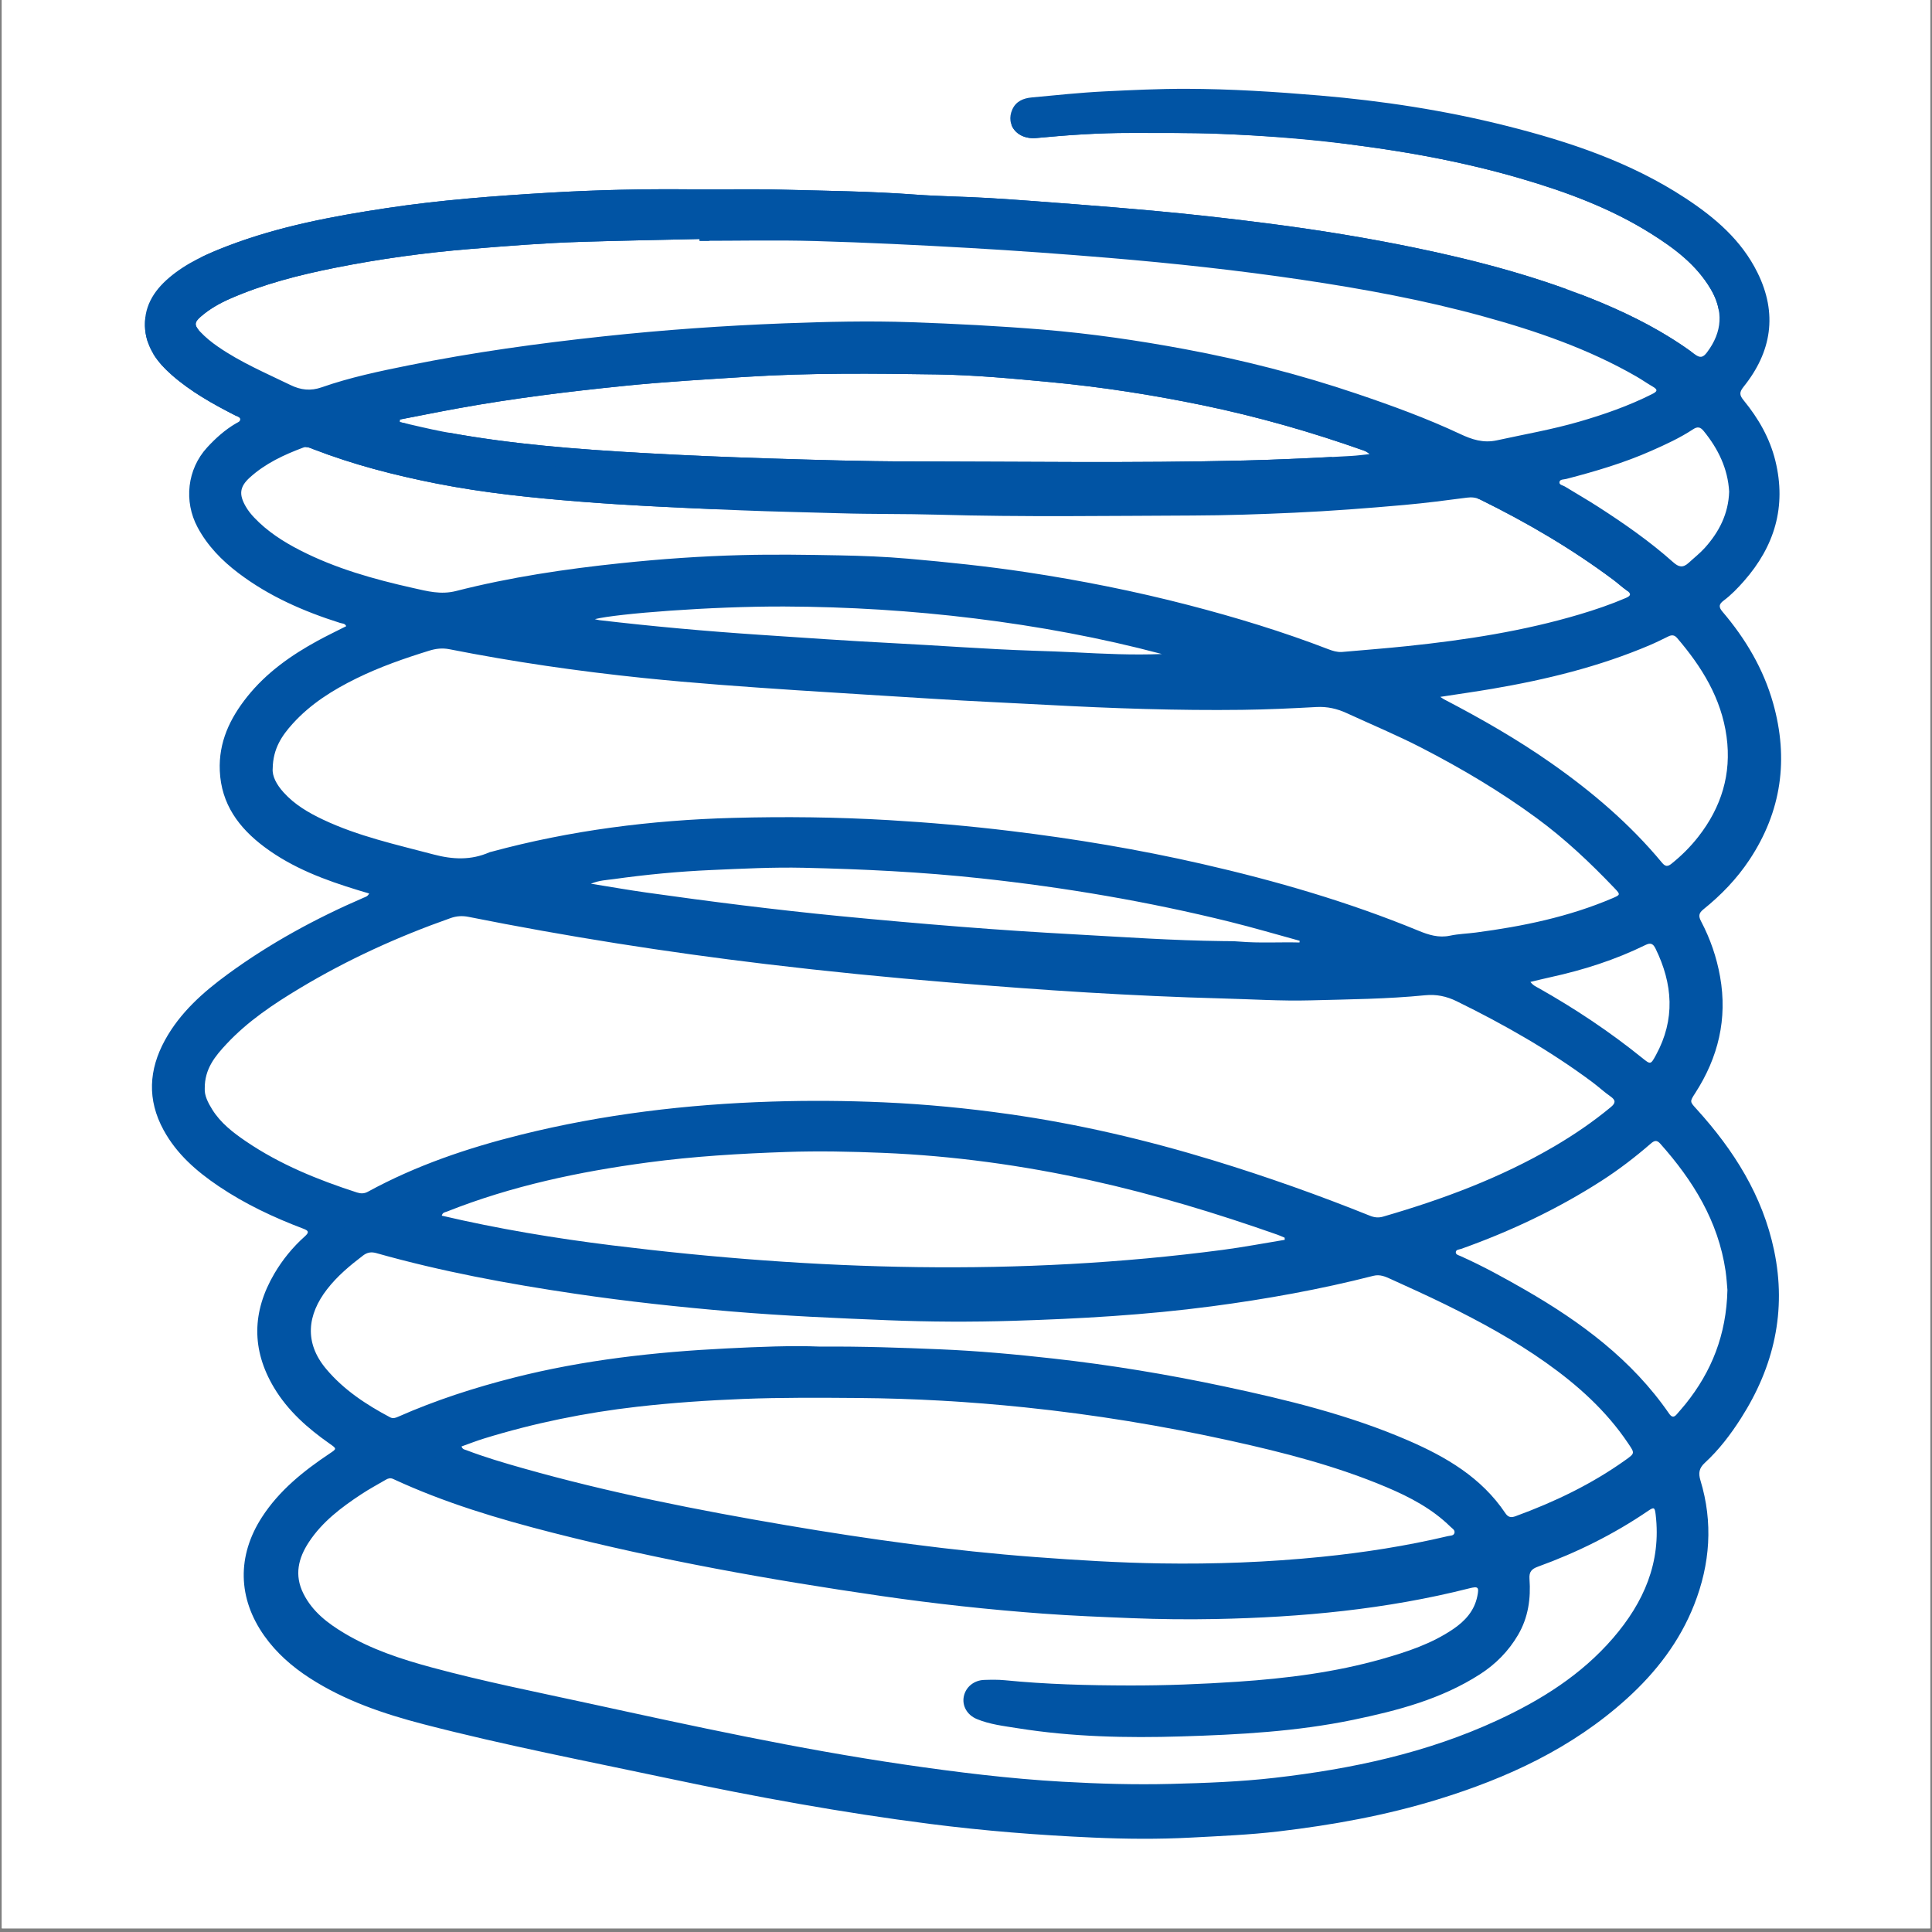 <svg xmlns="http://www.w3.org/2000/svg" xmlns:xlink="http://www.w3.org/1999/xlink" width="700" zoomAndPan="magnify" viewBox="0 0 525 525" height="700" preserveAspectRatio="xMidYMid meet" version="1.0"><rect x="0" y="0" width="525" height="525" fill="#808080" stroke="none"/><defs><clipPath id="2f32b892ac"><path d="M 0.5 0 L 524.5 0 L 524.5 524 L 0.5 524 Z M 0.5 0 " clip-rule="nonzero"/></clipPath><clipPath id="bcf38450af"><path d="M 39 24.129 L 484 24.129 L 484 500 L 39 500 Z M 39 24.129 " clip-rule="nonzero"/></clipPath></defs><g clip-path="url(#2f32b892ac)"><path fill="#ffffff" d="M 0.5 0 L 524.5 0 L 524.5 524 L 0.5 524 Z M 0.5 0 " fill-opacity="1" fill-rule="nonzero"/><path fill="#ffffff" d="M 0.5 0 L 524.5 0 L 524.5 524 L 0.5 524 Z M 0.5 0 " fill-opacity="1" fill-rule="nonzero"/></g><g clip-path="url(#bcf38450af)"><path fill="#0154a4" d="M 461.07 301.434 C 459.164 299.332 459.129 299.402 460.672 297.012 C 466.914 287.336 469.449 276.879 467.418 265.418 C 466.48 260.117 464.746 255.105 462.25 250.359 C 461.539 249.008 461.562 248.168 462.859 247.125 C 467.68 243.246 471.945 238.832 475.391 233.641 C 484.148 220.449 486.086 206.207 481.832 191.105 C 479.199 181.758 474.32 173.551 468.039 166.188 C 466.957 164.918 467.125 164.145 468.355 163.227 C 470.422 161.684 472.215 159.82 473.906 157.898 C 482.215 148.453 485.492 137.676 482.441 125.234 C 480.926 119.051 477.832 113.699 473.855 108.832 C 472.766 107.496 472.508 106.707 473.758 105.156 C 481.426 95.629 483.098 85.246 477.57 74.07 C 473.211 65.242 466.004 59.102 457.98 53.836 C 443.062 44.047 426.398 38.484 409.27 34.18 C 392.617 29.992 375.691 27.402 358.578 25.953 C 346.488 24.93 334.395 24.156 322.258 24.133 C 314.875 24.121 307.508 24.473 300.137 24.836 C 293.527 25.16 286.961 25.871 280.379 26.477 C 278.129 26.684 276.098 27.48 275.082 29.754 C 273.172 34.035 276.543 37.988 281.598 37.508 C 290.094 36.695 298.613 36.109 307.148 36.125 C 315.426 36.137 323.703 36.047 331.988 36.391 C 342.703 36.836 353.379 37.637 364.016 38.898 C 380.613 40.863 397.031 43.781 413.105 48.473 C 425.535 52.102 437.629 56.555 448.648 63.48 C 454.98 67.461 460.938 71.895 464.859 78.531 C 468.375 84.48 468.055 90.184 463.855 95.754 C 462.836 97.109 462.043 97.379 460.59 96.301 C 452.766 90.48 444.152 86.027 435.199 82.27 C 418.793 75.387 401.66 70.863 384.277 67.277 C 371.262 64.59 358.145 62.473 344.957 60.766 C 334.395 59.402 323.809 58.207 313.199 57.246 C 306.367 56.625 299.527 56.066 292.684 55.539 C 284.691 54.922 276.695 54.297 268.695 53.812 C 262.035 53.41 255.352 53.367 248.703 52.875 C 236.531 51.969 224.34 51.848 212.156 51.531 C 204.004 51.32 195.844 51.531 187.688 51.449 C 174.848 51.324 162.008 51.605 149.195 52.363 C 134.406 53.242 119.621 54.344 104.949 56.566 C 90.332 58.781 75.828 61.504 61.938 66.805 C 56.223 68.988 50.645 71.453 45.934 75.477 C 41.613 79.16 38.902 83.656 39.445 89.57 C 39.926 94.777 42.91 98.582 46.66 101.879 C 51.863 106.457 57.867 109.793 63.996 112.922 C 64.484 113.172 65.254 113.254 65.273 113.93 C 65.293 114.586 64.57 114.785 64.09 115.066 C 61.129 116.812 58.598 119.074 56.289 121.59 C 50.859 127.5 49.902 136.223 53.688 143.289 C 56.395 148.336 60.27 152.293 64.746 155.695 C 73.082 162.031 82.531 166.148 92.453 169.285 C 93 169.461 93.742 169.363 94.082 170.16 C 91.449 171.5 88.852 172.738 86.328 174.113 C 79.062 178.082 72.371 182.805 67.156 189.344 C 62.477 195.219 59.387 201.672 59.727 209.457 C 60.117 218.523 64.926 224.973 71.824 230.137 C 79.492 235.879 88.34 239.172 97.406 241.93 C 98.359 242.219 99.316 242.496 100.312 242.793 C 99.922 243.609 99.316 243.723 98.809 243.941 C 85.797 249.562 73.41 256.301 61.953 264.672 C 55.176 269.629 48.926 275.164 44.82 282.656 C 40.418 290.695 39.953 298.844 44.457 307.09 C 48.012 313.605 53.402 318.281 59.41 322.336 C 66.574 327.172 74.355 330.828 82.422 333.883 C 83.918 334.445 84.047 334.887 82.809 335.996 C 79.535 338.922 76.777 342.305 74.551 346.094 C 68.496 356.406 68.273 366.738 74.473 377.098 C 78.254 383.41 83.625 388.125 89.555 392.289 C 91.547 393.688 91.547 393.668 89.578 394.984 C 82.488 399.723 75.895 404.992 71.188 412.262 C 64.371 422.785 64.578 434.312 71.832 444.535 C 75.145 449.203 79.387 452.914 84.176 456.004 C 93.684 462.148 104.273 465.73 115.109 468.543 C 137.18 474.27 159.57 478.578 181.867 483.309 C 205.301 488.277 228.848 492.57 252.617 495.617 C 267.395 497.512 282.219 498.688 297.098 499.344 C 305.953 499.734 314.805 499.812 323.66 499.344 C 331.602 498.922 339.559 498.598 347.457 497.664 C 362.082 495.934 376.535 493.328 390.645 488.996 C 409.551 483.188 427.203 475.055 442.055 461.613 C 450.031 454.398 456.441 446.062 460.387 436.023 C 464.723 424.996 465.547 413.695 462.07 402.258 C 461.473 400.289 461.719 398.93 463.27 397.508 C 467.117 393.969 470.266 389.82 473.074 385.426 C 482.031 371.406 485.547 356.293 482.098 339.812 C 478.973 324.895 471.145 312.543 461.07 301.434 Z M 469.176 200.18 C 470.562 210.352 467.754 219.367 461.496 227.375 C 459.355 230.113 456.898 232.559 454.176 234.734 C 453.125 235.574 452.477 235.449 451.637 234.434 C 442.973 223.977 432.746 215.254 421.668 207.473 C 412.348 200.926 402.492 195.289 392.406 190.035 C 392.188 189.922 391.992 189.766 391.379 189.367 C 396.414 188.59 400.977 187.949 405.516 187.176 C 420.176 184.672 434.562 181.164 448.301 175.32 C 450.012 174.59 451.676 173.758 453.352 172.941 C 454.27 172.496 454.996 172.512 455.73 173.363 C 462.438 181.191 467.746 189.715 469.176 200.18 Z M 449.984 286.703 C 448.551 289.332 448.527 289.324 446.215 287.457 C 437.398 280.344 428.004 274.086 418.141 268.523 C 417.43 268.121 416.633 267.816 415.871 266.828 C 417.852 266.359 419.574 265.926 421.312 265.547 C 430.25 263.594 438.918 260.832 447.148 256.789 C 448.434 256.156 449.172 256.336 449.855 257.727 C 454.59 267.379 455.273 277.023 449.984 286.703 Z M 462.957 117.125 C 466.91 121.973 469.527 127.352 469.879 133.605 C 469.684 139.629 467.145 144.555 463.262 148.879 C 461.93 150.355 460.352 151.582 458.895 152.93 C 457.293 154.406 456.145 154.094 454.668 152.777 C 448.332 147.129 441.383 142.293 434.262 137.703 C 431.301 135.793 428.23 134.047 425.227 132.199 C 424.672 131.855 423.602 131.781 423.777 130.934 C 423.934 130.207 424.949 130.32 425.605 130.148 C 433.496 128.098 441.309 125.797 448.777 122.484 C 452.648 120.773 456.504 119.004 460.051 116.668 C 461.258 115.875 462.031 115.988 462.957 117.125 Z M 59.234 94.211 C 57.484 93.004 55.84 91.676 54.383 90.125 C 52.73 88.371 52.75 87.605 54.598 86.004 C 56.949 83.969 59.625 82.445 62.457 81.199 C 71.621 77.176 81.258 74.723 91.035 72.773 C 103.195 70.344 115.457 68.664 127.816 67.656 C 137.852 66.836 147.883 66.031 157.961 65.719 C 168.672 65.387 179.387 65.195 190.098 64.949 C 190.098 65.113 190.102 65.277 190.102 65.441 C 200.562 65.441 211.031 65.203 221.484 65.5 C 235.527 65.902 249.562 66.586 263.59 67.391 C 276.199 68.109 288.805 69.031 301.395 70.082 C 318.977 71.551 336.516 73.457 353.973 76.051 C 370.496 78.508 386.906 81.531 403.023 85.965 C 417.48 89.941 431.613 94.793 444.684 102.316 C 446.184 103.18 447.602 104.191 449.105 105.051 C 450.699 105.965 450.246 106.434 448.891 107.113 C 442.555 110.301 435.898 112.625 429.105 114.59 C 421.758 116.719 414.223 118.023 406.762 119.656 C 403.043 120.469 399.953 119.418 396.793 117.938 C 387.652 113.648 378.176 110.199 368.633 106.973 C 353.402 101.824 337.855 97.84 322.055 94.891 C 309.242 92.5 296.355 90.629 283.355 89.562 C 271.461 88.586 259.555 87.973 247.621 87.555 C 236.055 87.152 224.504 87.426 212.977 87.871 C 196.641 88.5 180.324 89.645 164.047 91.395 C 146.293 93.305 128.629 95.73 111.129 99.262 C 103.137 100.871 95.137 102.543 87.43 105.242 C 84.363 106.316 81.707 105.973 78.945 104.633 C 72.254 101.387 65.395 98.465 59.234 94.211 Z M 372.16 123.406 C 370.504 123.574 368.855 123.805 367.195 123.898 C 357.523 124.453 347.848 124.898 338.16 125.137 C 307.918 125.879 277.676 125.418 247.438 125.387 C 234.668 125.375 221.898 124.98 209.133 124.582 C 197.656 124.223 186.18 123.746 174.719 123.098 C 156.52 122.07 138.352 120.68 120.406 117.297 C 116.453 116.555 112.543 115.562 108.617 114.688 C 108.629 114.457 108.637 114.23 108.648 114 C 113.992 112.973 119.332 111.891 124.688 110.922 C 139.535 108.234 154.508 106.395 169.512 104.871 C 180.613 103.742 191.758 103.102 202.895 102.395 C 220.148 101.301 237.422 101.48 254.684 101.75 C 265 101.91 275.297 102.883 285.582 103.852 C 299.469 105.164 313.219 107.312 326.867 110.133 C 341.727 113.207 356.285 117.367 370.59 122.43 C 371.125 122.617 371.641 122.871 372.16 123.406 Z M 81.43 149.477 C 76.91 147.152 72.648 144.402 69.102 140.676 C 68.211 139.738 67.41 138.742 66.77 137.625 C 64.887 134.355 65.117 132.27 67.891 129.754 C 72.098 125.938 77.156 123.586 82.418 121.621 C 83.438 121.242 84.32 121.742 85.199 122.082 C 96.016 126.266 107.203 129.141 118.555 131.383 C 131.48 133.938 144.566 135.273 157.688 136.316 C 172.207 137.473 186.758 138.059 201.305 138.672 C 210.219 139.047 219.137 139.188 228.051 139.469 C 236.973 139.746 245.898 139.605 254.812 139.859 C 277.926 140.527 301.043 140.172 324.156 140.086 C 333.328 140.055 342.508 139.742 351.672 139.324 C 361.664 138.871 371.645 138.102 381.613 137.215 C 387.309 136.707 392.965 135.973 398.625 135.23 C 399.855 135.07 401.031 135.16 402.188 135.727 C 414.891 141.969 427.066 149.09 438.422 157.566 C 439.656 158.484 440.785 159.555 442.047 160.434 C 443.387 161.367 443.137 161.922 441.797 162.496 C 437.719 164.246 433.523 165.676 429.277 166.941 C 414.02 171.484 398.359 173.898 382.566 175.555 C 376.57 176.188 370.559 176.641 364.555 177.176 C 363.293 177.223 362.129 176.867 360.984 176.426 C 348.566 171.641 335.855 167.77 322.984 164.43 C 308.43 160.656 293.707 157.719 278.836 155.473 C 268.168 153.863 257.449 152.754 246.711 151.812 C 240.52 151.27 234.289 151.031 228.07 150.914 C 219.219 150.746 210.367 150.613 201.512 150.844 C 190.535 151.125 179.609 151.898 168.688 153.043 C 153.602 154.621 138.621 156.852 123.922 160.602 C 119.758 161.664 116.059 160.637 112.211 159.777 C 101.598 157.402 91.156 154.48 81.43 149.477 Z M 315.723 177.723 C 307.781 178.047 299.902 177.664 292.027 177.258 C 288.309 177.066 284.586 176.953 280.875 176.828 C 267.922 176.398 255.004 175.395 242.062 174.738 C 230.152 174.133 218.25 173.285 206.348 172.492 C 191.82 171.52 177.324 170.219 162.863 168.52 C 162.484 168.477 162.117 168.355 161.645 168.246 C 167.527 166.754 193.289 164.738 213.129 164.812 C 230.469 164.879 247.75 165.938 264.953 168.062 C 282.086 170.18 299.039 173.289 315.723 177.723 Z M 87.75 222.703 C 83.781 220.824 80.035 218.629 77.051 215.312 C 75.18 213.234 73.918 210.934 74.102 208.84 C 74.188 203.402 76.613 199.891 79.539 196.652 C 84.402 191.277 90.418 187.512 96.859 184.348 C 103.219 181.223 109.879 178.906 116.629 176.816 C 118.441 176.254 120.184 176.039 122.102 176.418 C 139.551 179.863 157.133 182.406 174.832 184.234 C 188.684 185.66 202.562 186.637 216.453 187.562 C 228.867 188.387 241.285 189.105 253.703 189.898 C 264.008 190.555 274.324 190.992 284.633 191.547 C 302.266 192.492 319.898 193.113 337.551 192.891 C 344.285 192.809 351.02 192.492 357.742 192.125 C 360.668 191.965 363.336 192.582 365.938 193.777 C 372.75 196.914 379.68 199.797 386.355 203.242 C 397.211 208.844 407.676 215.047 417.539 222.285 C 425.242 227.934 432.125 234.434 438.691 241.316 C 440.391 243.098 440.359 243.148 438.137 244.098 C 426.277 249.156 413.789 251.727 401.082 253.402 C 398.73 253.715 396.328 253.77 394.02 254.262 C 390.934 254.914 388.211 254.047 385.449 252.91 C 366.402 245.059 346.699 239.352 326.633 234.762 C 309.402 230.82 292 227.918 274.473 225.797 C 263.523 224.473 252.535 223.504 241.512 222.859 C 227.398 222.031 213.281 221.871 199.172 222.254 C 176.973 222.855 155.035 225.633 133.551 231.453 C 133.363 231.504 133.168 231.527 132.992 231.605 C 128.008 233.805 123.031 233.574 117.816 232.191 C 107.637 229.492 97.336 227.25 87.75 222.703 Z M 353.156 255.645 C 353.145 255.797 353.133 255.953 353.125 256.109 C 347.676 255.969 342.23 256.328 336.781 255.863 C 335.25 255.73 333.703 255.746 332.164 255.73 C 318.75 255.578 305.375 254.633 291.988 253.898 C 281.742 253.336 271.504 252.664 261.273 251.855 C 250.211 250.98 239.16 250.004 228.117 248.93 C 210.551 247.215 193.051 245 175.578 242.531 C 170.758 241.852 165.961 241.004 160.57 240.137 C 162.918 239.191 164.871 239.152 166.75 238.891 C 175.582 237.656 184.445 236.805 193.367 236.418 C 201.703 236.055 210.035 235.621 218.379 235.809 C 234.473 236.172 250.539 236.945 266.57 238.684 C 289.387 241.152 311.949 244.98 334.223 250.492 C 340.57 252.062 346.848 253.918 353.156 255.645 Z M 66.832 310.145 C 63.328 307.766 59.957 305.168 57.66 301.477 C 56.488 299.598 55.531 297.652 55.637 295.812 C 55.578 290.414 58.508 286.949 61.59 283.652 C 67.344 277.496 74.297 272.855 81.465 268.551 C 94.441 260.754 108.152 254.516 122.426 249.488 C 124.059 248.91 125.609 248.809 127.316 249.148 C 154.086 254.492 181.027 258.73 208.129 261.977 C 224.691 263.961 241.293 265.613 257.918 266.969 C 270.449 267.992 282.98 268.957 295.535 269.703 C 307.703 270.422 319.875 271 332.062 271.316 C 340.082 271.523 348.105 272.051 356.121 271.836 C 366.508 271.559 376.91 271.48 387.266 270.449 C 390.301 270.148 393.07 270.723 395.809 272.062 C 408.691 278.379 421.121 285.441 432.648 294.02 C 434.348 295.281 435.902 296.742 437.637 297.949 C 439.145 299 439.02 299.773 437.699 300.867 C 432.887 304.848 427.75 308.355 422.367 311.512 C 407.754 320.074 392.02 325.922 375.812 330.613 C 374.562 330.977 373.422 330.832 372.254 330.359 C 358.367 324.777 344.27 319.77 329.957 315.391 C 311.637 309.785 293.023 305.41 274.035 302.73 C 262.789 301.141 251.5 300.051 240.137 299.547 C 229.988 299.094 219.844 299.02 209.715 299.344 C 186.699 300.074 163.91 302.781 141.52 308.355 C 127.078 311.949 113.059 316.691 99.945 323.852 C 98.949 324.395 98.004 324.371 96.984 324.039 C 86.383 320.605 76.102 316.449 66.832 310.145 Z M 349.121 336.91 C 343.512 337.828 337.918 338.895 332.285 339.637 C 276.949 346.93 221.672 345.246 166.441 338.426 C 150.855 336.5 135.379 333.93 120.043 330.34 C 120.293 329.406 120.969 329.426 121.465 329.227 C 139.008 322.262 157.312 318.402 175.949 315.898 C 188.488 314.215 201.086 313.469 213.73 313.035 C 222.477 312.734 231.199 312.918 239.906 313.277 C 258.984 314.062 277.852 316.656 296.512 320.777 C 313.719 324.578 330.539 329.676 347.145 335.523 C 347.805 335.758 348.438 336.059 349.082 336.328 C 349.094 336.52 349.109 336.715 349.121 336.91 Z M 88.605 371.965 C 82.598 364.789 83.531 357.262 88.863 350.359 C 91.641 346.766 95.078 343.895 98.664 341.168 C 99.777 340.32 100.879 340.129 102.254 340.516 C 120.02 345.535 138.141 348.883 156.379 351.574 C 170.469 353.656 184.633 355.188 198.832 356.383 C 212.965 357.566 227.125 358.191 241.293 358.758 C 252.66 359.211 264.031 359.262 275.383 358.914 C 293.398 358.367 311.398 357.34 329.301 354.973 C 344.086 353.02 358.73 350.387 373.176 346.695 C 375 346.227 376.469 346.91 377.965 347.59 C 382.93 349.852 387.906 352.094 392.801 354.5 C 402.258 359.152 411.504 364.184 420.117 370.297 C 428.711 376.391 436.465 383.336 442.395 392.16 C 444.23 394.887 444.324 394.875 441.742 396.719 C 432.531 403.301 422.43 408.141 411.828 412.016 C 410.613 412.461 409.816 412.312 409.066 411.195 C 402.57 401.504 392.949 395.887 382.598 391.406 C 366.547 384.465 349.629 380.355 332.59 376.73 C 317.258 373.473 301.801 370.914 286.227 369.172 C 275.969 368.023 265.684 367.082 255.355 366.656 C 244.965 366.227 234.578 365.836 222.816 365.922 C 215.25 365.598 206.324 365.98 197.418 366.422 C 177.973 367.387 158.652 369.539 139.719 374.34 C 128.938 377.074 118.379 380.484 108.191 384.984 C 107.461 385.309 106.781 385.551 105.996 385.133 C 99.492 381.68 93.395 377.68 88.605 371.965 Z M 395.238 416.539 C 395.043 417.367 394.105 417.27 393.461 417.422 C 382.137 420.102 370.676 421.891 359.094 423.059 C 344.574 424.523 330.023 425.066 315.449 424.84 C 304.094 424.664 292.762 423.969 281.43 423.121 C 258.68 421.418 236.125 418.281 213.656 414.461 C 189.531 410.359 165.535 405.617 141.965 398.938 C 136.844 397.484 131.727 395.977 126.742 394.07 C 126.289 393.895 125.711 393.902 125.406 393.059 C 127.441 392.336 129.449 391.543 131.5 390.91 C 145.102 386.715 158.988 383.883 173.117 382.27 C 182.68 381.18 192.273 380.531 201.902 380.148 C 212.367 379.734 222.828 379.809 233.289 379.891 C 248.371 380.012 263.414 380.871 278.43 382.43 C 297.293 384.387 315.965 387.441 334.469 391.527 C 348.902 394.715 363.211 398.387 376.871 404.168 C 383.156 406.832 389.18 410.004 394.125 414.859 C 394.609 415.332 395.422 415.75 395.238 416.539 Z M 438.363 445.094 C 429.73 455.121 418.793 461.965 406.914 467.465 C 387.688 476.367 367.285 480.699 346.387 483.102 C 337.008 484.18 327.59 484.516 318.156 484.758 C 308.324 485.012 298.516 484.715 288.723 484.164 C 274.305 483.352 259.973 481.574 245.68 479.484 C 216.938 475.281 188.582 469.102 160.223 462.922 C 145.859 459.789 131.43 456.934 117.23 453.086 C 109.031 450.867 100.977 448.227 93.629 443.844 C 89.074 441.125 84.902 437.969 82.438 433.027 C 79.934 428.008 81.062 423.406 83.945 419.035 C 87.59 413.5 92.781 409.602 98.219 406.02 C 100.359 404.605 102.629 403.391 104.844 402.098 C 105.469 401.734 106.074 401.543 106.836 401.895 C 120.699 408.332 135.266 412.695 150.027 416.465 C 179.488 423.988 209.379 429.324 239.449 433.688 C 254.055 435.809 268.73 437.402 283.457 438.488 C 291.457 439.078 299.465 439.391 307.477 439.715 C 315.121 440.02 322.758 440.105 330.391 439.953 C 353.617 439.488 376.648 437.34 399.242 431.621 C 401.719 430.996 401.949 431.273 401.445 433.758 C 400.633 437.754 398.102 440.5 394.891 442.684 C 389.023 446.676 382.367 448.871 375.625 450.789 C 362.781 454.441 349.621 456.094 336.328 456.988 C 326.523 457.645 316.719 458.031 306.895 458.008 C 295.598 457.988 284.312 457.703 273.059 456.586 C 271.211 456.402 269.332 456.445 267.473 456.5 C 264.676 456.578 262.438 458.422 261.91 460.961 C 261.383 463.473 262.75 466.008 265.426 467.125 C 268.957 468.598 272.75 469.02 276.484 469.617 C 291.254 471.984 306.148 472.309 321.043 471.852 C 336.691 471.375 352.34 470.535 367.738 467.34 C 379.789 464.836 391.645 461.73 402.16 454.969 C 406.426 452.227 409.922 448.695 412.512 444.277 C 415.293 439.535 416.008 434.387 415.621 429.043 C 415.484 427.145 416.18 426.355 417.918 425.723 C 428.52 421.883 438.559 416.906 447.891 410.543 C 449.469 409.469 449.672 409.605 449.906 411.559 C 451.465 424.602 446.645 435.469 438.363 445.094 Z M 458.008 381.547 C 457.242 382.496 456.422 383.398 455.633 384.328 C 454.824 385.285 454.223 385.094 453.543 384.109 C 443.457 369.492 429.609 359.242 414.461 350.516 C 408.73 347.215 402.938 344.035 396.895 341.332 C 396.387 341.105 395.598 340.941 395.594 340.328 C 395.59 339.52 396.504 339.566 397.062 339.367 C 410.41 334.613 423.152 328.594 435.09 320.938 C 439.852 317.883 444.336 314.445 448.605 310.738 C 449.574 309.898 450.234 309.746 451.148 310.77 C 460.062 320.773 466.914 331.824 468.906 345.367 C 469.191 347.332 469.293 349.324 469.41 350.543 C 469.125 362.707 465.113 372.715 458.008 381.547 Z M 458.008 381.547 " fill-opacity="1" fill-rule="nonzero"/></g><path fill="#0154a4" d="M 65.66 205.574 C 65.582 204.941 65.648 204.289 65.648 203.648 C 66.738 194.48 70.793 187.148 78.973 182.43 C 79.738 181.988 80.621 181.711 81.484 181.48 C 82.68 181.164 83.852 181.203 84.375 182.602 C 84.863 183.91 84.074 184.742 83.027 185.215 C 80.051 186.562 77.855 188.773 76.016 191.363 C 72.961 195.656 70.637 200.238 70.266 205.641 C 70.156 207.188 70.102 209.258 67.93 209.223 C 65.781 209.188 65.852 207.145 65.66 205.574 Z M 397.285 443.707 C 396.469 444.082 395.684 444.531 394.914 444.992 C 388.688 448.742 382.227 452.016 375.398 454.543 C 362.84 459.184 349.766 460.871 336.48 461.109 C 324.609 461.324 312.73 461.281 300.867 460.707 C 294.973 460.418 289.09 459.906 283.195 459.684 C 278.07 459.492 272.953 458.828 267.812 459.27 C 266.465 459.387 265.125 459.895 265.062 461.449 C 264.992 463.102 266.355 463.414 267.715 463.609 C 286.805 466.301 306.004 467.406 325.262 467.734 C 334.117 467.613 342.961 467.32 351.758 466.207 C 365.934 464.41 379.402 460.5 391.566 452.77 C 394.273 451.051 396.879 449.172 399.488 447.305 C 400.516 446.57 401.062 445.492 400.344 444.285 C 399.605 443.039 398.418 443.188 397.285 443.707 Z M 78.078 358.602 C 78.141 359.656 78.273 360.797 79.617 361.09 C 80.93 361.371 81.66 360.52 82.066 359.414 C 82.574 358.031 82.977 356.609 83.453 355.211 C 84.527 352.035 85.77 348.941 88.105 346.438 C 89.16 345.305 90.699 344.082 89.184 342.566 C 87.711 341.102 86.336 342.602 85.184 343.555 C 80.492 347.426 79.117 352.891 78.078 358.602 Z M 214.633 370.582 C 213.359 370.484 212.074 370.559 210.789 370.559 C 199.582 371.18 188.367 371.723 177.184 372.797 C 162.777 374.18 148.535 376.48 134.531 380.152 C 130.188 381.293 125.84 382.477 121.863 384.672 C 120.738 385.297 119.699 386.117 120.371 387.566 C 120.969 388.867 122.16 388.797 123.367 388.395 C 129.047 386.496 134.922 385.379 140.77 384.184 C 163.07 379.625 185.664 377.246 208.305 375.234 C 210.531 375.039 212.805 375.059 214.969 374.363 C 215.887 374.07 216.594 373.488 216.523 372.422 C 216.453 371.285 215.691 370.664 214.633 370.582 Z M 474.586 116.648 C 473.484 114.93 472.398 113.16 470.605 112.023 C 469.73 111.469 468.781 111.254 467.953 112.043 C 467.18 112.781 467.324 113.715 467.82 114.527 C 471.402 120.371 473.836 126.688 475.688 133.262 C 476.051 134.562 476.734 135.734 478.355 135.473 C 480.098 135.195 480.164 133.727 480.285 132.633 C 480.035 126.531 477.664 121.457 474.586 116.648 Z M 88.316 402.105 C 85.469 403.91 83.02 406.203 80.906 408.793 C 77.277 413.242 74.508 418.113 74.484 424.102 C 74.473 426.441 74.883 428.711 75.621 430.918 C 75.996 432.039 76.695 432.875 78.039 432.617 C 79.281 432.379 79.609 431.406 79.625 430.301 C 79.637 429.531 79.633 428.754 79.531 427.992 C 78.891 423.32 80.156 419.078 82.48 415.105 C 84.641 411.426 87.262 408.113 90.645 405.457 C 91.727 404.605 92.621 403.559 91.699 402.188 C 90.727 400.738 89.449 401.391 88.316 402.105 Z M 194.926 138.398 C 180.582 135.957 166.055 134.77 151.703 132.367 C 144.305 131.129 136.762 130.617 129.523 128.566 C 120.141 125.902 110.824 122.992 101.488 120.168 C 85.008 115.18 69.172 108.75 54.793 99.117 C 49.84 95.801 44.77 92.566 41.664 87.184 C 41.188 86.359 40.398 86.02 39.527 86.242 C 39.391 87.305 39.34 88.402 39.445 89.57 C 39.555 90.738 39.805 91.828 40.145 92.863 C 40.441 93.289 40.75 93.703 41.066 94.117 C 41.598 94.812 42.059 95.398 41.684 96.188 C 42.977 98.305 44.711 100.164 46.66 101.879 C 51.863 106.457 57.867 109.793 63.996 112.922 C 64.387 113.121 64.934 113.227 65.16 113.598 C 71.043 116.539 77.07 119.152 83.207 121.492 C 83.906 121.504 84.555 121.832 85.199 122.082 C 96.016 126.266 107.203 129.141 118.555 131.383 C 131.48 133.938 144.566 135.273 157.688 136.316 C 170.086 137.301 182.504 137.871 194.926 138.398 Z M 458.566 276.523 C 459.766 276.543 460.402 275.723 460.711 274.652 C 461.184 273.027 461.141 271.352 461.145 270.102 C 461.289 263.969 459.539 258.688 457.43 253.488 C 456.918 252.234 456.301 251.035 454.656 251.477 C 453.082 251.898 453.137 253.266 453.344 254.48 C 454.473 261.117 455.797 267.719 456.441 274.434 C 456.555 275.625 457.27 276.504 458.566 276.523 Z M 456.629 403.73 C 455.52 403.734 454.859 404.434 454.531 405.414 C 454.332 406.012 454.137 406.68 454.199 407.289 C 454.594 411.074 454.316 414.84 454.078 418.613 C 454.004 419.789 454.359 420.859 455.641 421.16 C 457.035 421.492 457.797 420.578 458.25 419.426 C 459.199 417.02 459.781 414.531 459.617 412.109 C 459.676 409.648 459.398 407.434 458.594 405.305 C 458.254 404.41 457.668 403.727 456.629 403.73 Z M 83.918 255.215 C 82.836 253.664 81.406 254.598 80.168 255.312 C 79.781 255.539 79.414 255.801 79.043 256.055 C 76.086 258.086 73.066 260.043 70.18 262.172 C 63.098 267.395 56.285 272.926 51.094 280.168 C 48.051 284.414 45.938 289.02 45.648 294.168 C 45.77 297.203 46.246 299.961 48.344 302.141 C 49.148 302.977 50.125 303.523 51.25 302.742 C 52.355 301.977 52.301 300.918 51.711 299.844 C 50.496 297.637 50.535 295.293 50.926 292.91 C 51.516 289.344 53.164 286.246 55.273 283.375 C 59.996 276.957 66.031 271.879 72.18 266.926 C 75.625 264.152 79.152 261.477 82.645 258.762 C 83.836 257.836 84.938 256.688 83.918 255.215 Z M 461.023 308.273 C 459.91 307.035 458.711 305.875 457.516 304.715 C 456.66 303.883 455.621 303.492 454.586 304.309 C 453.551 305.121 453.695 306.227 454.273 307.262 C 454.738 308.102 455.242 308.926 455.801 309.703 C 460.41 316.145 465.75 322.117 468.465 329.766 C 468.82 330.77 469.711 331.465 470.906 331.18 C 472.207 330.871 472.457 329.797 472.516 328.707 C 472.34 327.047 472.043 325.484 471.527 323.953 C 469.445 317.773 465.27 312.996 461.023 308.273 Z M 400.758 411.027 C 395.715 406.465 390.059 402.855 383.789 400.223 C 363.625 391.766 342.805 385.285 321.676 379.738 C 314.594 377.879 307.445 376.352 300.406 375.566 C 298.805 375.562 297.184 375.316 297.012 377.211 C 296.852 379.02 298.41 379.25 299.758 379.531 C 302.016 380.004 304.301 380.398 306.531 380.98 C 327.355 386.383 347.922 392.617 368.145 399.961 C 377.934 403.516 387.551 407.441 396.219 413.352 C 397.277 414.07 398.371 414.754 399.504 415.352 C 400.461 415.855 401.391 415.672 402.074 414.777 C 402.723 413.93 402.516 413.07 401.938 412.289 C 401.598 411.832 401.184 411.414 400.758 411.027 Z M 92.652 162.625 C 89.094 160.711 85.52 158.836 81.969 156.906 C 76.496 153.926 71.051 150.844 66.727 146.273 C 61.961 141.238 58.41 135.629 60.051 128.156 C 60.258 127.223 59.984 126.316 58.953 125.957 C 57.887 125.59 57.047 126.031 56.504 126.957 C 55.34 128.941 54.867 131.117 54.848 134.051 C 55.316 141.531 59.277 147.863 65.164 153.125 C 70.297 157.707 76.367 160.777 82.66 163.422 C 85.496 164.613 88.344 165.797 91.262 166.766 C 93.203 167.414 94.59 166.293 94.32 164.605 C 94.16 163.613 93.461 163.059 92.652 162.625 Z M 463.578 170.422 C 462.465 171.348 462.535 172.562 463.219 173.727 C 464.191 175.383 465.25 176.992 466.227 178.645 C 468.91 183.191 470.84 188.07 472.668 193.004 C 473.102 194.18 473.805 195.301 475.32 195 C 476.836 194.699 477.027 193.457 477.031 192.125 C 475.832 183.977 472.324 176.91 466.855 170.793 C 465.969 169.805 464.723 169.473 463.578 170.422 Z M 463.578 170.422 " fill-opacity="1" fill-rule="nonzero"/><path fill="#0154a4" d="M 127.816 67.656 C 115.457 68.664 103.195 70.344 91.035 72.773 C 81.258 74.723 71.621 77.176 62.457 81.199 C 59.625 82.445 56.949 83.969 54.598 86.004 C 52.938 87.441 52.766 88.211 53.945 89.625 C 53.652 89.699 53.34 89.727 52.98 89.656 C 51.832 89.434 51.496 88.5 51.395 87.5 C 50.984 83.562 53.074 80.754 55.758 78.309 C 61.336 73.227 68.273 70.852 75.332 68.82 C 85.668 65.844 96.281 64.293 106.938 63.098 C 118.676 61.781 130.465 61.121 142.281 61.105 C 157.906 61.055 173.422 62.547 188.918 64.34 C 189.934 64.457 190.945 64.684 191.93 64.973 C 192.262 65.07 192.535 65.234 192.77 65.434 C 191.879 65.434 190.988 65.441 190.102 65.441 C 190.102 65.277 190.098 65.113 190.098 64.949 C 179.387 65.195 168.672 65.387 157.961 65.719 C 147.883 66.031 137.852 66.836 127.816 67.656 Z M 366.312 330.867 C 365.434 330.48 364.535 330.125 363.629 329.809 C 356.953 327.496 350.246 325.281 343.461 323.309 C 327.855 318.777 312.176 314.57 296.129 311.852 C 282.074 309.473 267.957 307.59 253.781 306.109 C 244.145 305.105 234.492 304.27 224.809 303.941 C 217.309 303.691 209.805 303.523 202.293 303.844 C 196.133 304.109 189.988 304.496 183.867 305.172 C 166.844 307.047 150.191 310.758 133.777 315.594 C 127.801 317.355 121.895 319.332 116.09 321.602 C 114.949 322.047 113.906 322.746 114.336 324.164 C 114.766 325.594 115.992 325.559 117.203 325.266 C 118.016 325.07 118.828 324.879 119.633 324.66 C 130.172 321.809 140.703 318.938 151.355 316.543 C 170.074 312.34 188.98 309.812 208.203 309.664 C 224.66 309.535 241.035 310.562 257.379 312.363 C 271.992 313.969 286.574 315.805 301.035 318.473 C 318.238 321.648 335.023 326.477 351.742 331.539 C 356.16 332.879 360.531 334.434 365.176 334.871 C 366.375 334.988 367.406 334.719 367.777 333.434 C 368.152 332.137 367.418 331.355 366.312 330.867 Z M 376.297 191.828 C 375.633 193.398 376.855 194.141 378.027 194.781 C 378.254 194.902 378.488 195.012 378.715 195.129 C 386.973 199.43 395.039 204.074 402.973 208.941 C 412.344 214.691 421.496 220.727 429.41 228.449 C 432.395 231.359 435.395 234.254 438.758 236.738 C 439.633 237.387 440.469 238.113 441.625 238.211 C 442.473 238.23 443.137 237.898 443.508 237.125 C 444.035 236.031 443.582 235.082 442.867 234.305 C 438.168 229.207 433.539 224.035 428.277 219.5 C 422.031 214.117 415.074 209.738 407.992 205.555 C 398.867 200.164 389.535 195.164 379.75 191.055 C 378.434 190.504 377.008 190.137 376.297 191.828 Z M 467.082 83.219 C 466.621 80.477 465.809 77.848 464.477 75.395 C 460.328 67.746 453.797 62.512 446.637 57.965 C 435.258 50.738 422.777 46.012 409.918 42.258 C 380.812 33.762 351.07 29.785 320.754 29.973 C 311.652 30.16 302.543 30.344 293.453 31.074 C 287.184 31.578 280.973 32.398 274.902 34.027 C 275.805 36.289 278.348 37.816 281.598 37.508 C 290.094 36.695 298.613 36.109 307.148 36.125 C 310.289 36.129 313.43 36.125 316.57 36.129 C 316.945 36.129 317.316 36.129 317.691 36.129 C 322.453 36.141 327.219 36.191 331.988 36.391 C 332.195 36.398 332.406 36.41 332.617 36.422 C 335.41 36.527 338.207 36.656 341 36.812 C 350.043 37.328 359.055 38.09 368.012 39.383 C 368.172 39.406 368.328 39.438 368.488 39.461 C 383.562 41.414 398.477 44.203 413.105 48.473 C 425.535 52.102 437.629 56.555 448.648 63.48 C 454.98 67.461 460.938 71.898 464.859 78.531 C 466.098 80.625 466.832 82.688 467.117 84.727 C 467.199 84.266 467.172 83.75 467.082 83.219 Z M 289.977 377.105 C 289.051 376.617 288.031 376.465 287.016 376.305 C 278.141 374.898 269.219 373.906 260.27 373.105 C 251.199 372.297 242.125 371.531 233.016 371.367 C 231.797 371.367 230.574 371.359 229.355 371.367 C 227.359 371.383 225.391 371.684 223.438 372.055 C 222.289 372.273 221.285 372.758 221.379 374.156 C 221.473 375.594 222.621 375.797 223.738 375.914 C 224.375 375.98 225.02 375.941 225.664 375.957 C 228.164 376.016 230.68 375.938 233.168 376.156 C 250.992 377.73 268.766 379.848 286.629 380.941 C 287.656 381.004 288.684 381.078 289.684 380.742 C 290.473 380.48 291.035 379.984 291.148 379.125 C 291.27 378.176 290.777 377.531 289.977 377.105 Z M 343.777 175.562 C 334.836 172.742 325.844 170.098 316.77 167.742 C 297.844 162.824 278.613 159.609 259.199 157.352 C 246.062 155.828 232.895 154.719 219.676 154.426 C 205.594 154.117 191.582 155.238 177.641 157.133 C 168.098 158.426 158.57 159.852 149.25 162.379 C 148.445 162.598 147.633 162.812 146.945 163.316 C 146.312 163.781 146.09 164.422 146.234 165.184 C 146.367 165.891 146.848 166.273 147.508 166.48 C 148.207 166.699 148.898 166.609 149.602 166.492 C 159.172 164.926 168.762 163.547 178.391 162.41 C 192.488 160.75 206.605 159.754 220.824 160.102 C 233.223 160.406 245.543 161.477 257.855 162.852 C 281.84 165.531 305.43 170.16 328.613 176.863 C 333.613 178.309 338.691 179.445 343.855 180.152 C 345.312 180.227 346.422 179.625 346.609 178.582 C 346.859 177.184 346.02 176.441 344.867 175.945 C 344.516 175.793 344.145 175.68 343.777 175.562 Z M 379.469 253.527 C 377.027 252.539 374.586 251.547 372.109 250.664 C 361.004 246.711 349.473 244.383 337.992 241.906 C 319.469 237.906 300.801 234.746 281.965 232.66 C 268.637 231.18 255.277 230.055 241.906 229.035 C 228.723 228.031 215.547 227.047 201.465 227.188 C 193.254 227.027 184.219 227.438 175.203 228.32 C 166.121 229.207 157.094 230.422 148.223 232.605 C 146.543 233.02 144.883 233.539 143.254 234.129 C 142.34 234.457 141.793 235.227 142.027 236.266 C 142.262 237.309 143.074 237.719 144.055 237.664 C 145.141 237.598 146.223 237.426 147.297 237.25 C 167.613 233.906 188.027 232.246 208.645 232.93 C 221.801 233.363 234.91 234.277 248.023 235.293 C 260.883 236.285 273.73 237.398 286.535 238.922 C 309.766 241.688 332.715 246.035 355.469 251.445 C 363.094 253.254 370.617 255.434 378.156 257.57 C 379.441 257.934 380.844 258.031 381.359 256.395 C 381.867 254.793 380.727 254.035 379.469 253.527 Z M 108.648 114 C 113.992 112.973 119.332 111.891 124.688 110.922 C 139.535 108.234 154.508 106.395 169.512 104.871 C 180.613 103.742 191.758 103.102 202.895 102.395 C 220.148 101.301 237.422 101.48 254.684 101.75 C 265 101.91 275.297 102.883 285.582 103.852 C 299.469 105.164 313.219 107.312 326.867 110.133 C 341.727 113.207 356.285 117.367 370.59 122.43 C 371.031 122.586 371.461 122.793 371.887 123.16 C 376.688 124.176 381.602 124.434 386.617 124.012 C 387.32 123.953 388.027 123.988 388.734 123.965 C 389.043 123.953 389.383 123.984 389.707 123.52 C 389.531 123.332 389.43 123.16 389.277 123.066 C 388.676 122.699 388.07 122.332 387.445 122 C 381.199 118.688 374.824 115.766 367.961 113.816 C 359.445 111.398 351.242 107.945 342.66 105.695 C 317.426 99.082 291.625 96.668 265.668 95.887 C 247.25 95.336 228.816 95.703 210.406 96.566 C 201.816 96.969 193.223 97.262 184.645 97.812 C 172.543 98.586 160.461 99.652 148.438 101.215 C 135.895 102.852 123.375 104.66 111.074 107.688 C 108.648 108.285 106.195 108.863 103.953 110.031 C 102.996 110.535 102.277 111.293 102.449 112.484 C 102.613 113.602 103.512 113.938 104.461 114.297 C 106.574 115.102 108.73 115.277 110.875 115.203 C 110.121 115.027 109.371 114.855 108.617 114.688 C 108.629 114.457 108.637 114.23 108.648 114 Z M 444.129 381.094 C 433.906 370.617 422.547 361.559 410.133 353.824 C 404.035 350.023 397.914 346.238 391.156 343.672 C 389.844 343.176 388.301 342.25 387.215 344.043 C 386.484 345.25 387.316 346.359 389.598 347.566 C 398.41 352.223 406.676 357.762 414.777 363.527 C 425.828 371.395 435.922 380.41 445.57 389.93 C 446.258 390.609 446.969 391.266 447.91 391.574 C 449.324 392.035 450.543 391.121 450.484 389.664 C 450.414 388.719 449.895 387.973 449.344 387.266 C 447.684 385.141 446.016 383.027 444.129 381.094 Z M 435.574 287.203 C 427.766 280.594 419.203 275.109 410.086 270.488 C 409.113 269.996 408.094 269.605 407.086 269.473 C 406.07 269.492 405.34 269.836 405.129 270.801 C 404.848 272.078 405.598 272.816 406.586 273.445 C 416.594 279.797 426.602 286.148 435.715 293.785 C 436.672 294.586 437.746 295.043 438.816 294.039 C 439.938 292.988 439.613 291.797 438.781 290.766 C 437.781 289.523 436.781 288.227 435.574 287.203 Z M 442.047 160.434 C 442.152 160.504 442.227 160.57 442.312 160.637 C 443.223 160.918 444.113 160.785 444.832 159.801 C 445.781 158.508 445.355 157.262 444.301 156.164 C 442.828 154.633 441.246 153.234 439.535 151.973 C 429.664 144.68 419.055 138.746 407.559 134.422 C 406.531 134.035 405.516 133.633 404.195 133.66 C 403.09 133.75 401.797 133.957 401.488 135.453 C 401.723 135.531 401.957 135.613 402.188 135.727 C 414.891 141.969 427.066 149.09 438.422 157.566 C 439.656 158.484 440.785 159.555 442.047 160.434 Z M 442.047 160.434 " fill-opacity="1" fill-rule="nonzero"/><path fill="#0154a4" d="M 307.465 268.762 C 284.148 268.059 261.062 264.926 237.996 261.676 C 214.039 258.305 190.074 254.961 166.133 251.469 C 145.129 248.402 124.555 243.371 104.191 237.449 C 95.047 234.793 86.094 231.641 77.844 226.766 C 74.625 224.863 71.543 222.789 68.992 220.016 C 68.691 219.684 68.352 219.375 68.102 219.008 C 67.34 217.898 66.246 216.648 67.555 215.422 C 69 214.07 69.961 215.523 70.883 216.465 C 75.203 220.875 80.641 223.52 86.16 225.969 C 98.027 231.23 110.656 234 123.164 237.176 C 143.043 242.227 163.223 245.617 183.52 248.418 C 205.961 251.52 228.371 254.848 250.816 257.918 C 264.672 259.812 278.551 261.535 292.527 262.355 C 301.367 262.875 310.211 263.203 319.059 263.523 C 329.574 263.906 340.078 264.727 350.602 264.574 C 368.801 264.309 386.598 261.293 404.156 256.57 C 414.77 253.719 425.07 249.871 435.688 247.062 C 436.863 246.754 438.059 246.504 439.258 246.27 C 440.477 246.027 441.684 246.105 442.109 247.504 C 442.562 248.98 441.613 249.793 440.355 250.254 C 435.895 251.891 431.445 253.566 426.953 255.113 C 409.555 261.102 391.863 265.922 373.582 268.348 C 364.859 269.504 356.105 270.301 348.781 270.066 C 334 270.047 320.738 269.164 307.465 268.762 Z M 472.781 368.535 C 471.16 367.59 470.195 368.891 469.367 370.105 C 468.754 371.008 468.148 371.918 467.543 372.824 C 464.328 377.645 460.707 382.148 456.672 386.293 C 443.742 399.578 428.305 408.859 410.789 414.758 C 383.715 423.883 355.691 427.402 327.312 428.699 C 318.395 429.109 309.469 428.633 300.551 428.324 C 295.742 428.156 290.934 427.875 286.141 427.508 C 275.137 426.66 264.141 425.762 253.172 424.562 C 241.305 423.266 229.438 421.977 217.656 420.031 C 198.965 416.945 180.348 413.457 161.844 409.402 C 147.215 406.199 132.656 402.684 118.949 396.457 C 105.559 390.375 93.188 382.824 84.18 370.762 C 83.527 369.895 82.652 369.215 81.539 369.879 C 80.336 370.602 80.613 371.727 81.082 372.781 C 81.289 373.246 81.594 373.672 81.871 374.102 C 85.027 379.031 89.191 383.023 93.688 386.684 C 106.871 397.406 122.047 404.152 138.246 408.785 C 162.43 415.699 187.148 420.137 211.863 424.539 C 233.617 428.41 255.59 430.535 277.602 432.328 C 290.848 433.41 304.113 433.887 317.211 434.219 C 325.48 434.051 333.551 433.711 341.617 433.125 C 355.277 432.125 368.801 430.238 382.238 427.656 C 396.664 424.891 410.738 420.949 424.18 414.953 C 434.988 410.129 444.773 403.699 453.711 395.941 C 461.551 389.141 468.113 381.328 472.906 372.086 C 473.531 370.883 474.398 369.48 472.781 368.535 Z M 453.789 426.668 C 453.707 425.902 453.355 425.316 452.609 425.062 C 451.777 424.785 451.082 425.062 450.559 425.734 C 449.875 426.609 449.543 427.664 449.203 428.699 C 444.766 442.137 436.105 451.988 423.977 459.121 C 412.582 465.82 400.566 471.113 388.27 475.863 C 375.375 480.844 362.145 484.285 348.34 485.5 C 339.969 486.238 331.586 486.832 323.207 487.445 C 310.777 488.359 298.359 488.895 285.895 488.191 C 273.762 487.508 261.754 485.887 249.762 484.039 C 223.105 479.926 196.723 474.273 170.117 469.867 C 151.141 466.723 132.324 462.914 114.223 456.328 C 102.805 452.176 91.062 448.414 82.18 439.363 C 81.531 438.699 80.684 438.586 79.902 439.184 C 79.102 439.793 79.145 440.621 79.551 441.438 C 80.043 442.422 80.727 443.27 81.492 444.059 C 85.086 447.742 89.438 450.363 93.938 452.711 C 107.742 459.91 122.445 464.688 137.457 468.594 C 149.59 471.75 161.93 473.871 174.254 476.082 C 198.141 480.367 221.887 485.438 245.879 489.16 C 262.887 491.801 279.914 494.191 298.223 493.965 C 303.422 494.133 309.645 493.816 315.859 493.426 C 324.117 492.902 332.363 492.23 340.617 491.609 C 350.098 490.895 359.578 490.012 368.789 487.57 C 388.949 482.23 408.047 474.254 426.078 463.773 C 439.547 455.945 449.441 445.223 453.293 429.688 C 453.539 428.691 453.906 427.723 453.789 426.668 Z M 149.195 52.363 C 134.406 53.242 119.621 54.344 104.949 56.566 C 90.332 58.781 75.828 61.504 61.938 66.805 C 59.367 67.789 56.828 68.836 54.375 70.051 C 54.406 70.043 54.434 70.043 54.461 70.035 C 54.836 69.938 55.211 69.84 55.57 69.711 C 61.141 67.711 66.828 66.137 72.59 64.816 C 82.676 62.512 92.809 60.402 103.141 59.695 C 113.762 58.969 124.41 58.516 135.051 58.16 C 146.918 57.766 158.793 57.477 170.664 57.387 C 184.914 57.281 199.168 57.082 213.422 57.59 C 221.566 57.879 229.715 58.078 237.859 58.367 C 251.199 58.836 264.52 59.602 277.824 60.715 C 292.414 61.934 306.926 63.789 321.391 66.031 C 337.887 68.59 354.355 71.309 370.855 73.832 C 396.113 77.691 420.844 83.738 445.203 91.379 C 449.734 92.801 454.223 94.375 458.848 95.484 C 459.109 95.547 459.367 95.582 459.617 95.605 C 452.055 90.129 443.785 85.871 435.199 82.27 C 433.457 81.539 431.703 80.848 429.945 80.168 C 428.922 79.863 427.898 79.562 426.879 79.25 C 426.398 79.105 425.617 79.07 425.555 78.539 C 412.121 73.688 398.285 70.164 384.277 67.277 C 371.262 64.59 358.145 62.473 344.957 60.77 C 334.395 59.402 323.809 58.207 313.199 57.246 C 306.367 56.625 299.527 56.066 292.684 55.539 C 284.691 54.922 276.695 54.297 268.695 53.812 C 262.035 53.41 255.352 53.367 248.703 52.875 C 236.531 51.969 224.34 51.848 212.156 51.531 C 204.004 51.32 195.844 51.531 187.688 51.449 C 174.848 51.324 162.008 51.605 149.195 52.363 Z M 123.625 119.363 C 123.914 119.504 124.223 119.605 124.527 119.699 C 128.465 120.883 132.395 122.082 136.34 123.234 C 153.844 128.355 171.832 130.172 189.965 130.84 C 200.867 131.242 211.777 131.457 222.688 131.598 C 232.254 131.723 241.824 131.625 251.395 131.625 C 262.18 131.582 272.965 131.855 283.75 131.395 C 292.277 131.027 300.82 131.262 309.359 131.023 C 320.59 130.715 331.82 130.57 343 129.367 C 348.562 128.77 354.055 127.75 359.461 126.316 C 360.691 125.988 361.703 125.359 361.941 124.168 C 354.02 124.582 346.094 124.941 338.16 125.137 C 307.918 125.879 277.676 125.418 247.438 125.387 C 234.668 125.375 221.898 124.98 209.133 124.582 C 197.656 124.223 186.18 123.746 174.719 123.098 C 157.051 122.098 139.414 120.746 121.98 117.574 C 122.16 118.352 122.762 118.938 123.625 119.363 Z M 198.137 352.879 C 205.832 353.109 213.523 353.562 221.199 354.141 C 232.02 354.949 242.859 355.148 254.434 355.598 C 260.414 354.949 267.164 355.215 273.898 354.898 C 286.141 354.32 298.371 353.633 310.543 352.156 C 333.195 349.41 355.691 345.93 377.535 339.02 C 396.891 332.895 415.82 325.957 432.32 313.664 C 439.066 308.637 446.109 303.992 451.371 297.258 C 453.426 294.629 455.438 291.961 457.184 289.109 C 457.824 288.066 458.105 286.848 456.969 285.98 C 455.84 285.113 454.93 285.918 454.133 286.73 C 453.773 287.094 453.438 287.488 453.125 287.891 C 447.75 294.832 441.73 301.086 434.441 306.082 C 427.402 310.91 420.559 316.016 412.859 319.82 C 396.594 327.863 379.434 333.387 361.961 337.98 C 345.965 342.184 329.59 344.281 313.215 346.34 C 296.832 348.402 280.363 349.211 263.883 349.715 C 253.359 350.035 242.824 349.883 232.305 349.348 C 227.496 349.105 222.695 348.812 217.891 348.52 C 208.223 347.922 198.562 347.246 188.891 346.73 C 181.391 346.328 173.898 345.848 166.441 345.012 C 148.402 342.992 130.711 339.184 113.254 334.281 C 92.84 328.551 73.289 320.965 56.578 307.398 C 55.617 306.617 54.477 306.152 53.48 307.234 C 52.488 308.305 52.988 309.449 53.867 310.312 C 55.148 311.57 56.504 312.758 57.898 313.887 C 69.512 323.316 82.719 329.852 96.742 334.746 C 129.559 346.203 163.434 351.848 198.137 352.879 Z M 444.027 168.457 C 443.023 168.625 442.023 168.906 441.055 169.23 C 435.016 171.23 428.969 173.199 422.797 174.73 C 406.801 178.691 390.539 180.953 374.125 182.168 C 359.844 183.223 345.551 183.348 331.223 183.039 C 317.426 182.738 303.645 182.176 289.852 181.723 C 283.633 181.52 277.414 181.227 271.199 180.887 C 260.762 180.32 250.324 179.652 239.887 179.086 C 231.301 178.625 222.707 178.324 214.125 177.816 C 200.68 177.02 187.211 176.602 173.773 175.637 C 165.254 175.023 156.766 174.207 148.316 173.012 C 136.23 171.301 124.355 168.414 112.297 166.535 C 111.48 166.41 110.637 166.336 109.812 166.371 C 108.945 166.406 108.398 166.961 108.254 167.82 C 108.121 168.609 108.496 169.223 109.176 169.57 C 109.738 169.855 110.363 170.055 110.98 170.199 C 115.602 171.297 120.25 172.301 124.855 173.469 C 142.84 178.016 161.137 180.508 179.617 181.711 C 189.156 182.332 198.703 182.828 208.25 183.258 C 220.43 183.809 232.602 184.434 244.77 185.18 C 254.758 185.789 264.754 186.277 274.754 186.719 C 287.766 187.293 300.777 187.93 313.797 188.234 C 323.68 188.461 333.562 189.02 343.453 188.691 C 349.871 188.523 356.285 188.676 362.707 188.453 C 376.914 187.965 390.988 186.395 405 184.117 C 418.105 181.988 430.934 178.883 443.023 173.215 C 443.895 172.805 444.797 172.457 445.512 171.777 C 446.168 171.156 446.547 170.449 446.094 169.547 C 445.668 168.707 444.93 168.305 444.027 168.457 Z M 444.027 168.457 " fill-opacity="1" fill-rule="nonzero"/></svg>